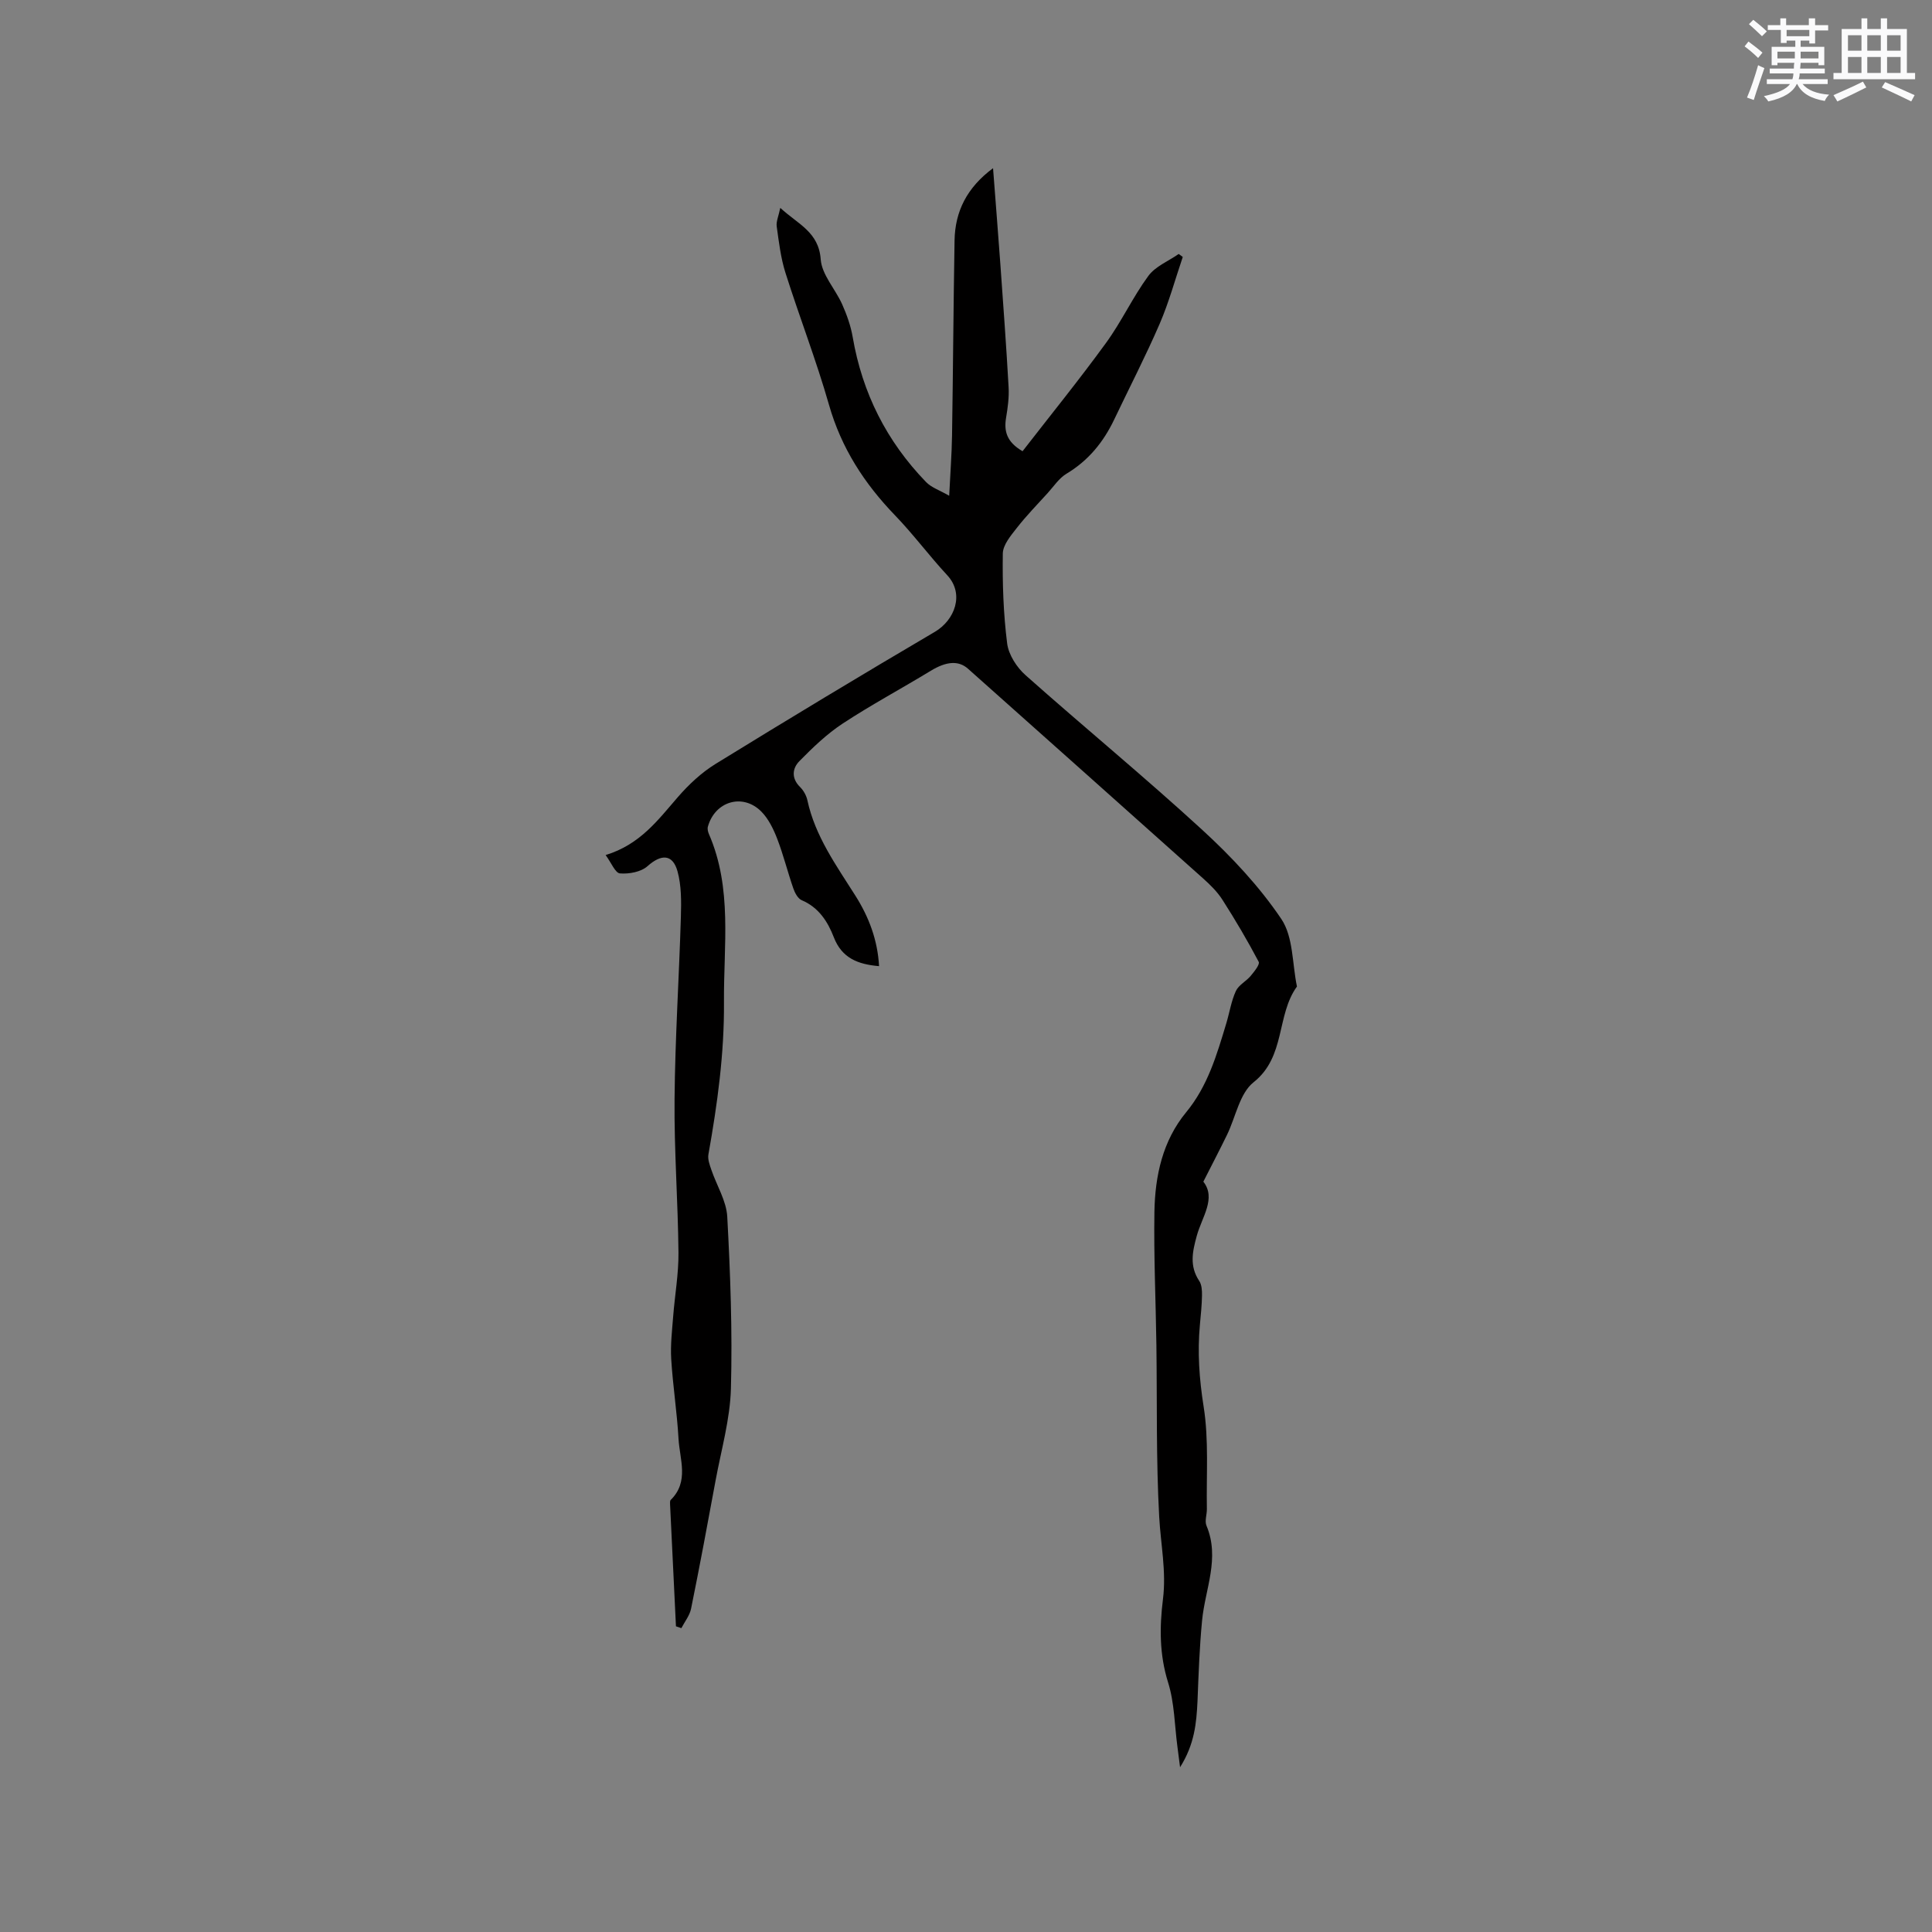 <svg enable-background="new 0 0 400 400" viewBox="0 0 400 400" xmlns="http://www.w3.org/2000/svg"><rect x="0" y="0" width="400" height="400" fill="#808080" stroke="none"/><path d="m244.32 365.89c-.25-1.94-.39-3.07-.54-4.2-.6-4.47-.61-9.12-1.94-13.36-1.81-5.77-1.78-11.48-1.06-17.25s-.47-11.36-.78-17.03c-.65-11.82-.42-23.69-.58-35.54-.13-9.21-.56-18.41-.41-27.61.13-7.44 1.68-14.69 6.58-20.63 4.47-5.42 6.34-11.9 8.3-18.39.67-2.23 1.02-4.59 1.98-6.69.57-1.25 2.12-2.01 3.06-3.13.73-.88 1.96-2.38 1.67-2.93-2.31-4.38-4.83-8.65-7.5-12.83-1.06-1.66-2.54-3.12-4.03-4.45-16.2-14.49-32.44-28.94-48.66-43.4-1.98-1.76-4.52-1.51-7.71.43-6.04 3.68-12.3 7.03-18.21 10.91-3.29 2.16-6.21 4.97-8.98 7.79-1.47 1.49-1.71 3.54.13 5.36.72.71 1.31 1.76 1.52 2.75 1.61 7.45 5.99 13.5 9.94 19.75 2.82 4.46 4.6 9.2 4.9 14.59-4.38-.37-7.69-1.66-9.36-5.96-1.26-3.26-3.13-6.2-6.67-7.7-.79-.34-1.41-1.53-1.73-2.46-1.18-3.4-2.04-6.91-3.33-10.26-.78-2.02-1.82-4.16-3.32-5.66-3.85-3.82-9.57-2.08-11.03 3.16-.13.45.01 1.06.21 1.52 4.9 11.26 3.03 23.1 3.12 34.79.08 10.66-1.36 21.11-3.22 31.55-.18 1 .26 2.17.61 3.19 1.1 3.25 3.11 6.42 3.29 9.7.64 11.84 1.08 23.72.76 35.56-.17 6.38-2.01 12.73-3.18 19.08-1.63 8.85-3.28 17.7-5.07 26.52-.29 1.42-1.32 2.69-2.01 4.03-.37-.13-.74-.25-1.12-.38-.41-8.42-.82-16.84-1.22-25.25-.01-.31-.04-.75.14-.92 3.85-3.8 1.85-8.39 1.61-12.66-.31-5.5-1.17-10.96-1.51-16.46-.18-2.93.17-5.89.4-8.84.34-4.41 1.14-8.82 1.1-13.23-.1-10.6-.91-21.2-.81-31.79.11-12.6.94-25.2 1.31-37.8.09-3.13.12-6.4-.7-9.37-1.01-3.62-3.4-3.57-6.21-1.06-1.34 1.2-3.82 1.65-5.7 1.5-.98-.08-1.79-2.2-2.97-3.8 7.16-2.19 10.85-7.28 14.96-12.01 2.25-2.59 4.87-5.05 7.77-6.84 15.05-9.27 30.2-18.41 45.44-27.37 4.11-2.42 6.17-7.82 2.56-11.71-3.73-4.02-7.01-8.46-10.81-12.4-6.37-6.6-11.13-13.95-13.68-22.9-2.63-9.21-6.12-18.18-9.01-27.32-.98-3.09-1.36-6.38-1.81-9.6-.14-1.01.38-2.11.74-3.84 3.71 3.42 7.96 4.99 8.37 10.66.23 3.19 3.03 6.14 4.44 9.3.96 2.16 1.78 4.46 2.18 6.78 1.99 11.6 7.04 21.61 15.2 30.03 1.1 1.14 2.81 1.69 4.78 2.83.22-4.59.53-8.54.59-12.49.21-13.45.29-26.9.52-40.35.1-6.05 2.57-10.97 7.97-14.98.53 6.96 1.05 13.46 1.52 19.96.6 8.46 1.23 16.91 1.7 25.38.12 2.09-.17 4.23-.52 6.31-.47 2.8.12 5.04 3.41 6.95 5.73-7.39 11.7-14.75 17.27-22.41 3.22-4.41 5.54-9.48 8.77-13.88 1.46-1.99 4.16-3.06 6.29-4.55.28.21.56.41.84.62-1.57 4.61-2.85 9.35-4.77 13.81-2.9 6.7-6.26 13.2-9.4 19.79-2.24 4.71-5.35 8.55-9.91 11.28-1.53.92-2.62 2.6-3.86 3.97-2.18 2.4-4.45 4.73-6.44 7.28-1.24 1.58-2.85 3.49-2.88 5.27-.09 6.21.12 12.46.9 18.62.3 2.34 1.99 4.96 3.82 6.58 12.11 10.77 24.64 21.06 36.58 32.02 6.04 5.54 11.8 11.68 16.36 18.44 2.5 3.7 2.25 9.26 3.24 13.99-4.31 5.94-2.29 14.52-8.98 19.82-2.9 2.3-3.7 7.21-5.51 10.91-1.5 3.07-3.08 6.11-4.89 9.67 2.71 3.45-.3 7.33-1.36 11.21-.9 3.28-1.55 6.25.5 9.33.53.79.6 2.01.58 3.03-.03 2.01-.25 4.02-.43 6.02-.53 5.7-.14 11.26.77 16.99 1.1 6.92.54 14.11.67 21.18.02 1.16-.49 2.5-.08 3.47 2.83 6.73-.28 13.09-.91 19.61-.54 5.56-.73 11.15-.95 16.74-.22 4.52-.61 8.9-3.61 13.66z" fill="#010000"/><g fill="#fafafb"><path d="m361.2 9.6.8-1c.9.7 1.9 1.4 2.9 2.3l-.9 1.1c-1-1-2-1.8-2.8-2.4zm.5 10.6c.9-2.1 1.6-4.3 2.3-6.7.4.2.8.4 1.3.6-.7 2.1-1.5 4.3-2.2 6.6zm.4-15.2.9-.9c1 .8 2 1.6 2.8 2.4l-1 1c-.9-.9-1.8-1.7-2.7-2.5zm12.5-1.2h1.2v1.4h2.7v1.1h-2.7v2.7h-1.2v-.6h-1.8v1.3h4.9v3.8h-1.2v-.5h-3.7c0 .4-.1.9-.1 1.2h5.1v1h-5.2c0 .5-.1.9-.2 1.2h6v1h-5.2c1.1 1.3 2.9 2 5.5 2.2-.4.4-.7.8-.9 1.3-2.9-.5-4.8-1.6-5.7-3.5h-.1c-.8 1.7-2.7 2.9-5.9 3.6-.2-.4-.6-.8-.9-1.1 2.8-.6 4.6-1.4 5.4-2.5h-4.8v-1h5.3c.1-.3.2-.7.2-1.2h-4.9v-1h5c0-.4 0-.8.1-1.2h-3.5v.5h-1.2v-3.8h4.9v-1.3h-1.8v.5h-1.2v-2.7h-2.7v-1h2.6v-1.4h1.2v1.4h4.7v-1.4zm-6.6 8.3h3.6c0-.4 0-.9 0-1.4h-3.6zm1.9-4.6h4.7v-1.3h-4.7zm6.6 3.2h-3.7v1.4h3.7z"/><path d="m385.3 3.8h1.3v2.2h2.8v-2.2h1.3v2.2h4.1v9.1h1.7v1.3h-16.9v-1.3h1.7v-9.1h4.1v-2.2zm.4 13.1.7 1.2c-1.8.9-3.8 1.9-6 2.9-.2-.4-.5-.8-.8-1.3 2.3-1 4.3-1.9 6.1-2.8zm-3.1-6.4h2.8v-3.2h-2.8zm0 4.6h2.8v-3.3h-2.8zm4-4.6h2.8v-3.2h-2.8zm0 4.6h2.8v-3.3h-2.8zm3.7 1.9c2.1.9 4.1 1.8 6.1 2.7l-.7 1.3c-2.2-1.1-4.2-2-6.1-2.9zm3.2-9.7h-2.8v3.2h2.8zm-2.8 7.8h2.8v-3.3h-2.8z"/></g></svg>